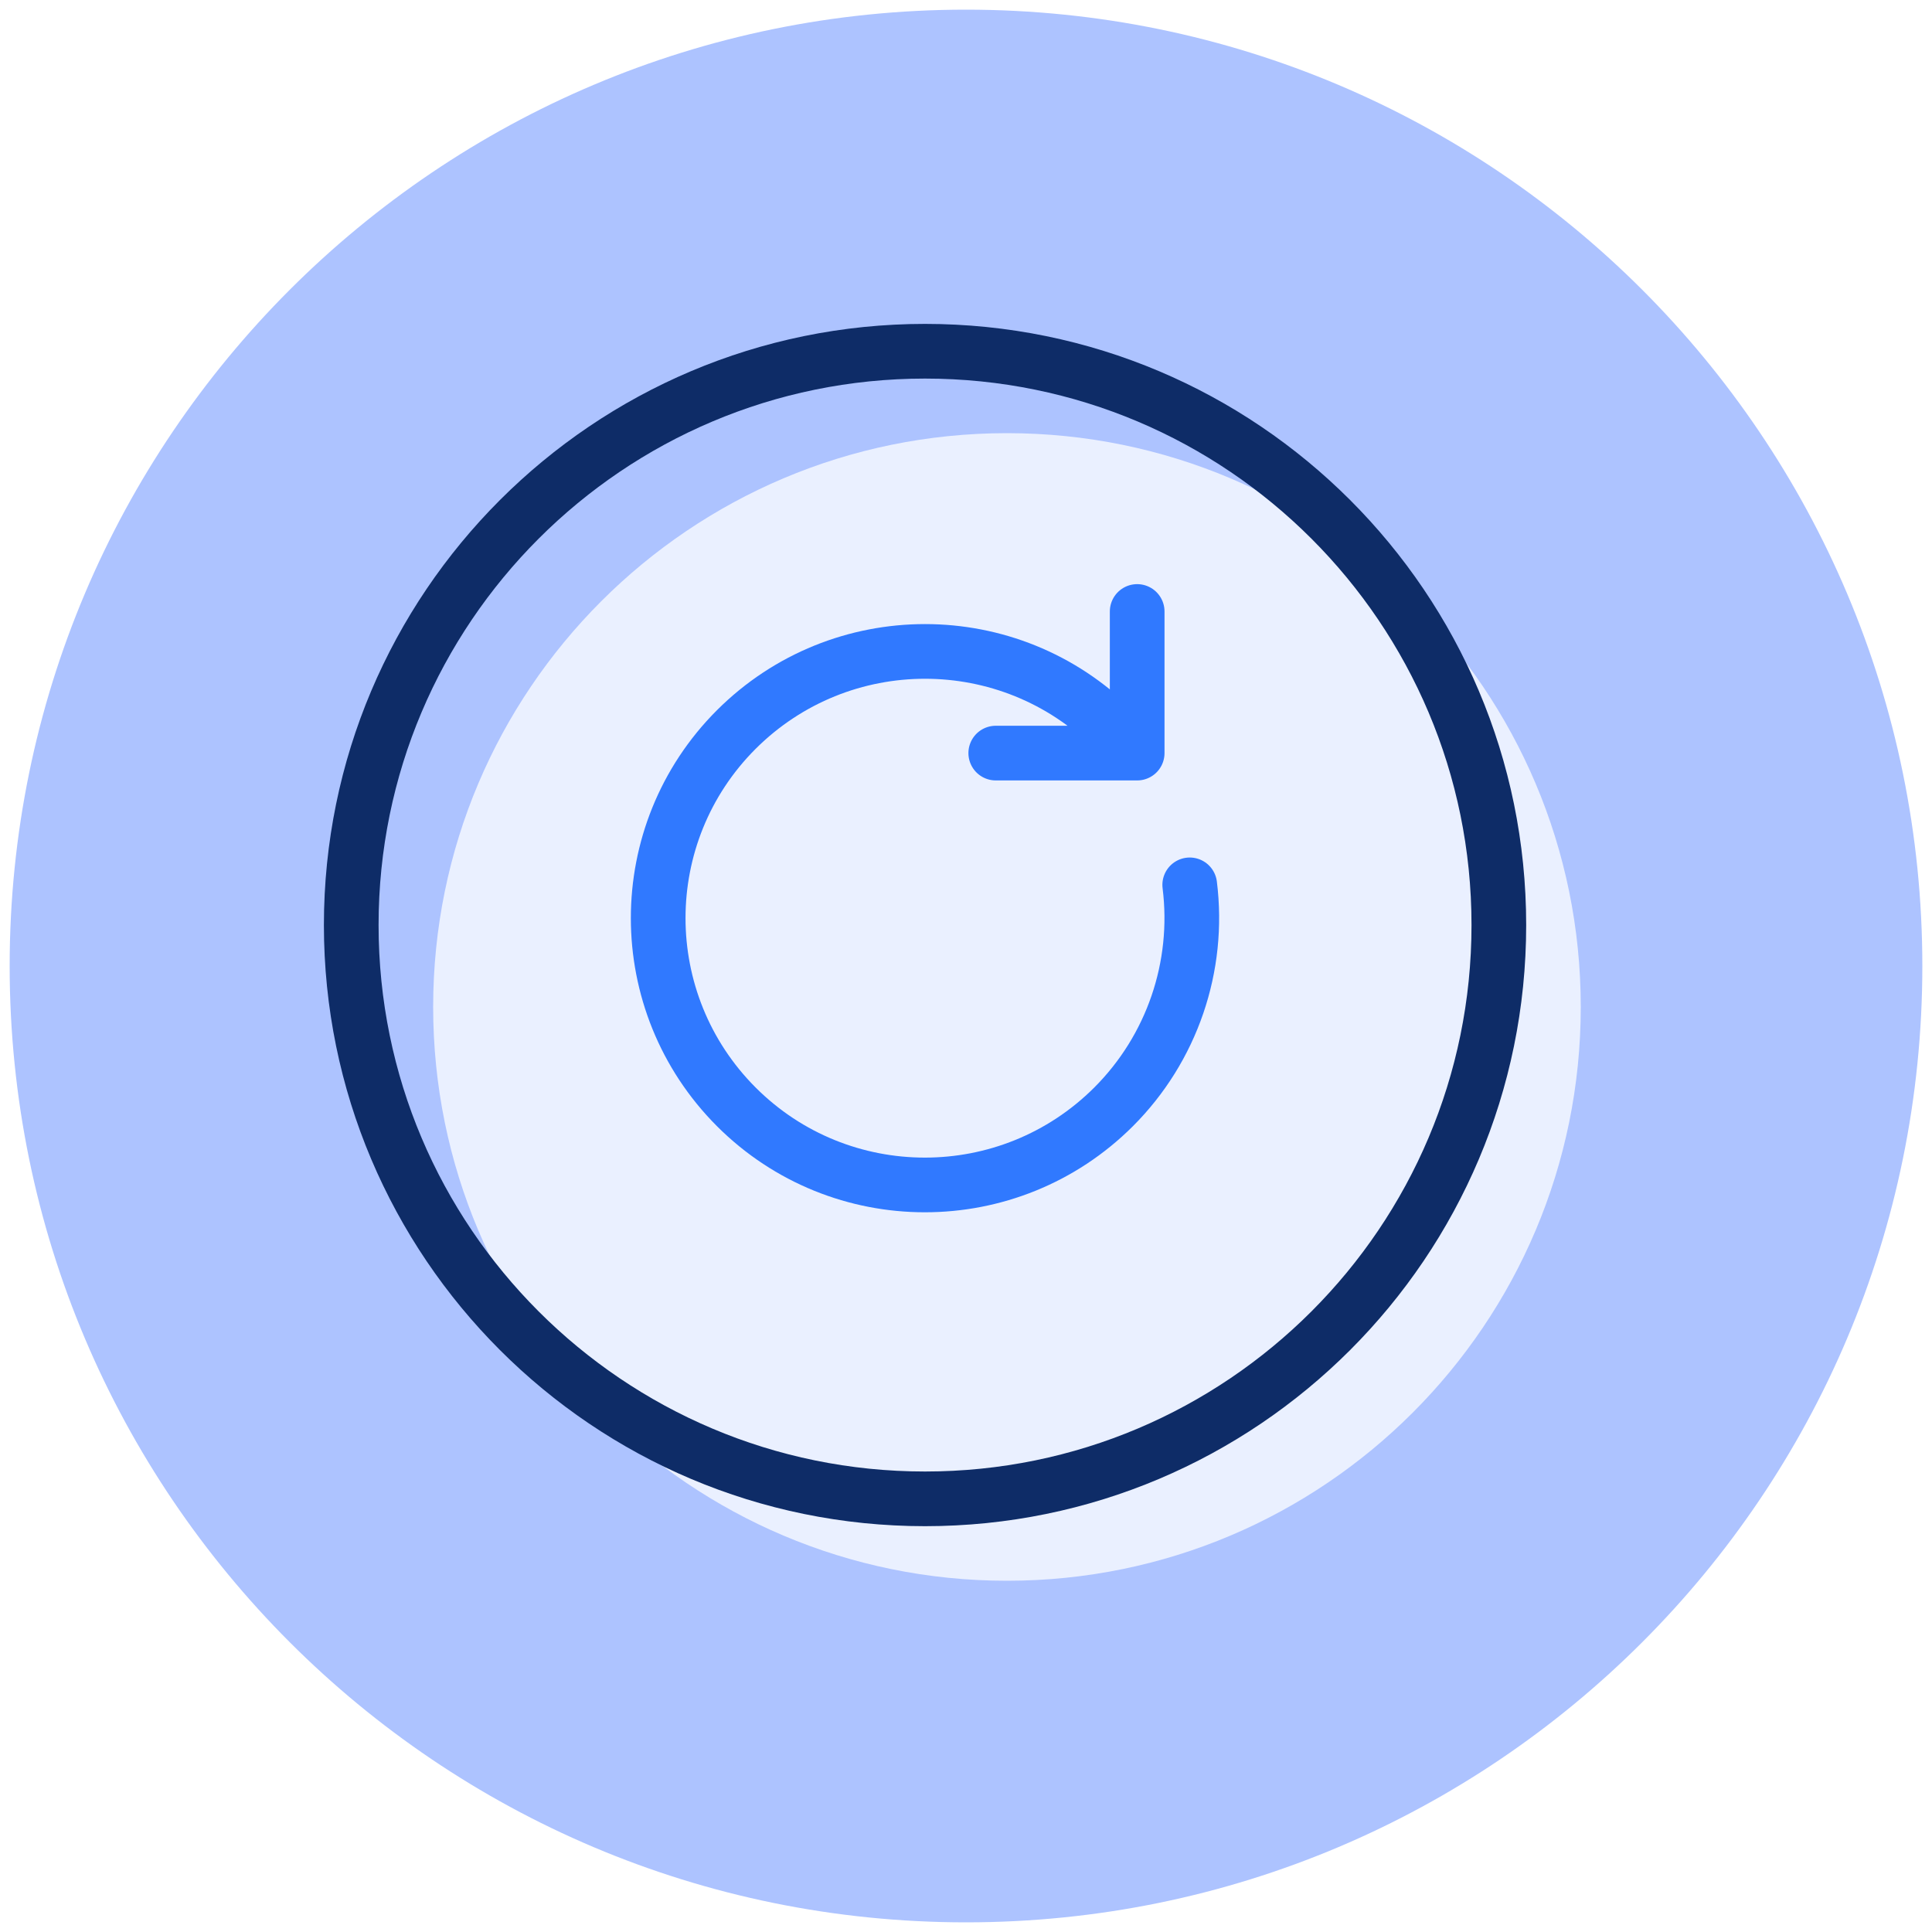 <?xml version="1.0" encoding="UTF-8"?>
<svg xmlns="http://www.w3.org/2000/svg" width="100" height="100" viewBox="0 0 100 100" fill="none">
  <g clip-path="url(#clip0_164_425)">
    <path d="M50 99.5C77.338 99.5 99.5 77.338 99.5 50C99.5 22.662 77.338 0.5 50 0.5C22.662 0.5 0.5 22.662 0.5 50C0.5 77.338 22.662 99.5 50 99.5Z" fill="#ADC3FF"></path>
    <path fill-rule="evenodd" clip-rule="evenodd" d="M52.12 22.42C35.72 22.42 22.42 35.72 22.42 52.12C22.42 68.52 35.72 81.82 52.12 81.82C68.52 81.82 81.82 68.52 81.82 52.12C81.82 35.72 68.52 22.42 52.12 22.42Z" fill="#EAF0FF"></path>
    <path fill-rule="evenodd" clip-rule="evenodd" d="M47.88 18.18C31.48 18.18 18.18 31.48 18.18 47.88C18.18 64.28 31.48 77.58 47.88 77.58C64.28 77.58 77.58 64.28 77.58 47.88C77.58 31.48 64.28 18.18 47.88 18.18Z" stroke="#0E2C67" stroke-width="2.83" stroke-linecap="round" stroke-linejoin="round"></path>
    <path d="M58.86 38.98L57.64 37.76C52.25 32.37 43.51 32.37 38.11 37.76C32.72 43.15 32.72 51.89 38.11 57.29C43.5 62.68 52.24 62.68 57.64 57.29C60.66 54.27 62.11 50.03 61.58 45.8M58.86 38.98H51.54M58.86 38.98V31.65" stroke="#3079FF" stroke-width="2.83" stroke-linecap="round" stroke-linejoin="round"></path>
  </g>
  <defs>
    <clipPath id="clip0_164_425">
      <rect width="100" height="100" fill="white"></rect>
    </clipPath>
  </defs>
</svg>
